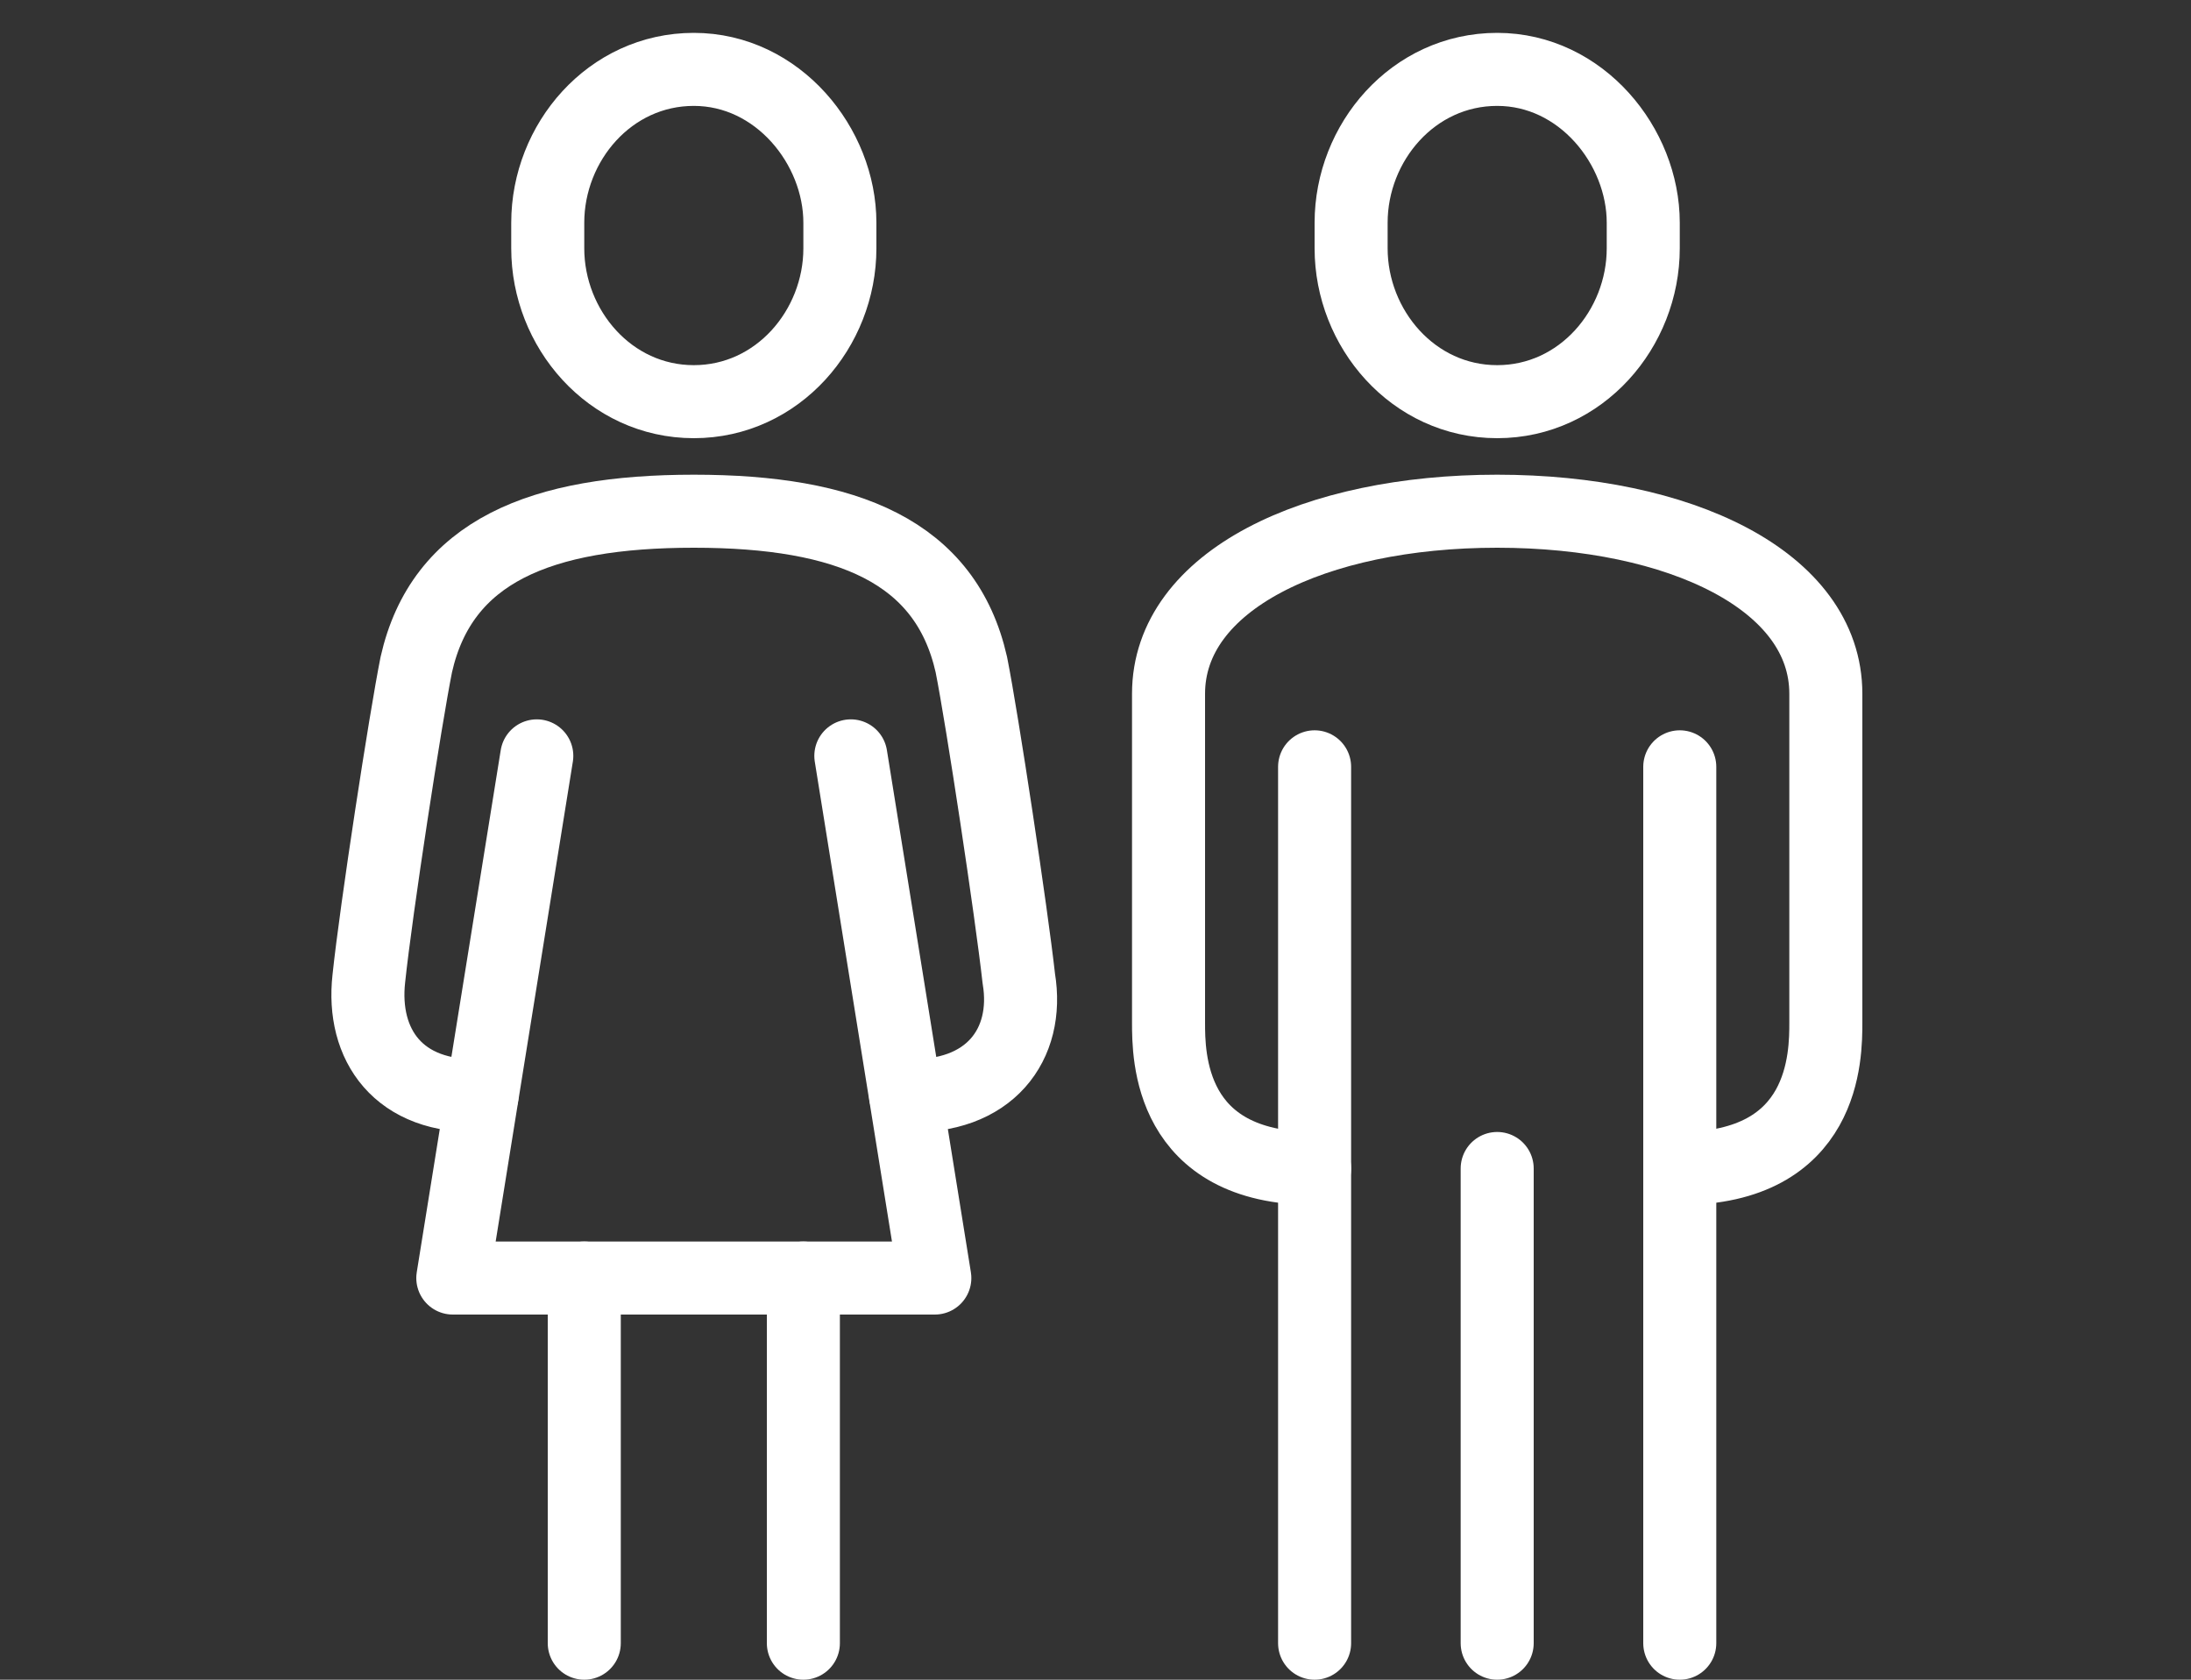 <?xml version="1.0" encoding="utf-8"?>
<!-- Generator: Adobe Illustrator 27.0.0, SVG Export Plug-In . SVG Version: 6.00 Build 0)  -->
<svg version="1.1" id="Camada_1" xmlns="http://www.w3.org/2000/svg" xmlns:xlink="http://www.w3.org/1999/xlink" x="0px" y="0px"
	 viewBox="0 0 60 46" style="enable-background:new 0 0 60 46;" xml:space="preserve">
<rect x="0" y="0" width="60" height="46" fill="#333333" stroke="none"/>
<style type="text/css">
	.st0{fill:none;stroke:#ffffff;stroke-width:2;stroke-linecap:round;stroke-linejoin:round;stroke-miterlimit:10;}
</style>
<g>
	<path class="st0" d="M41,11c2.3,0,4-2,4-4.2V6.1c0-2.1-1.7-4.2-4-4.2s-4,2-4,4.2v0.7C37,9,38.7,11,41,11z"/>
	<line class="st0" x1="41" y1="32" x2="41" y2="45"/>
	<line class="st0" x1="36" y1="21" x2="36" y2="45"/>
	<path class="st0" d="M46,32c4,0,4-3.1,4-4s0-9,0-9c0-3.1-4-5-9-5s-9,1.9-9,5c0,0,0,8.1,0,9s0,4,4,4"/>
	<line class="st0" x1="46" y1="21" x2="46" y2="45"/>
	<line class="st0" x1="16" y1="35" x2="16" y2="45"/>
	<line class="st0" x1="22" y1="35" x2="22" y2="45"/>
	<path class="st0" d="M19,11c2.3,0,4-2,4-4.2V6.1c0-2.1-1.7-4.2-4-4.2s-4,2-4,4.2v0.7C15,9,16.7,11,19,11z"/>
	<polyline class="st0" points="23.3,20.7 25.6,35 19,35 12.4,35 14.7,20.7 	"/>
	<path class="st0" d="M24.8,30c2.3,0.1,3.4-1.4,3.1-3.2c-0.2-1.8-1-7.1-1.3-8.6C25.9,15.1,23.2,14,19,14s-6.9,1.1-7.6,4.2
		c-0.3,1.5-1.1,6.7-1.3,8.6c-0.2,1.8,0.8,3.3,3.1,3.2"/>
</g>
</svg>
